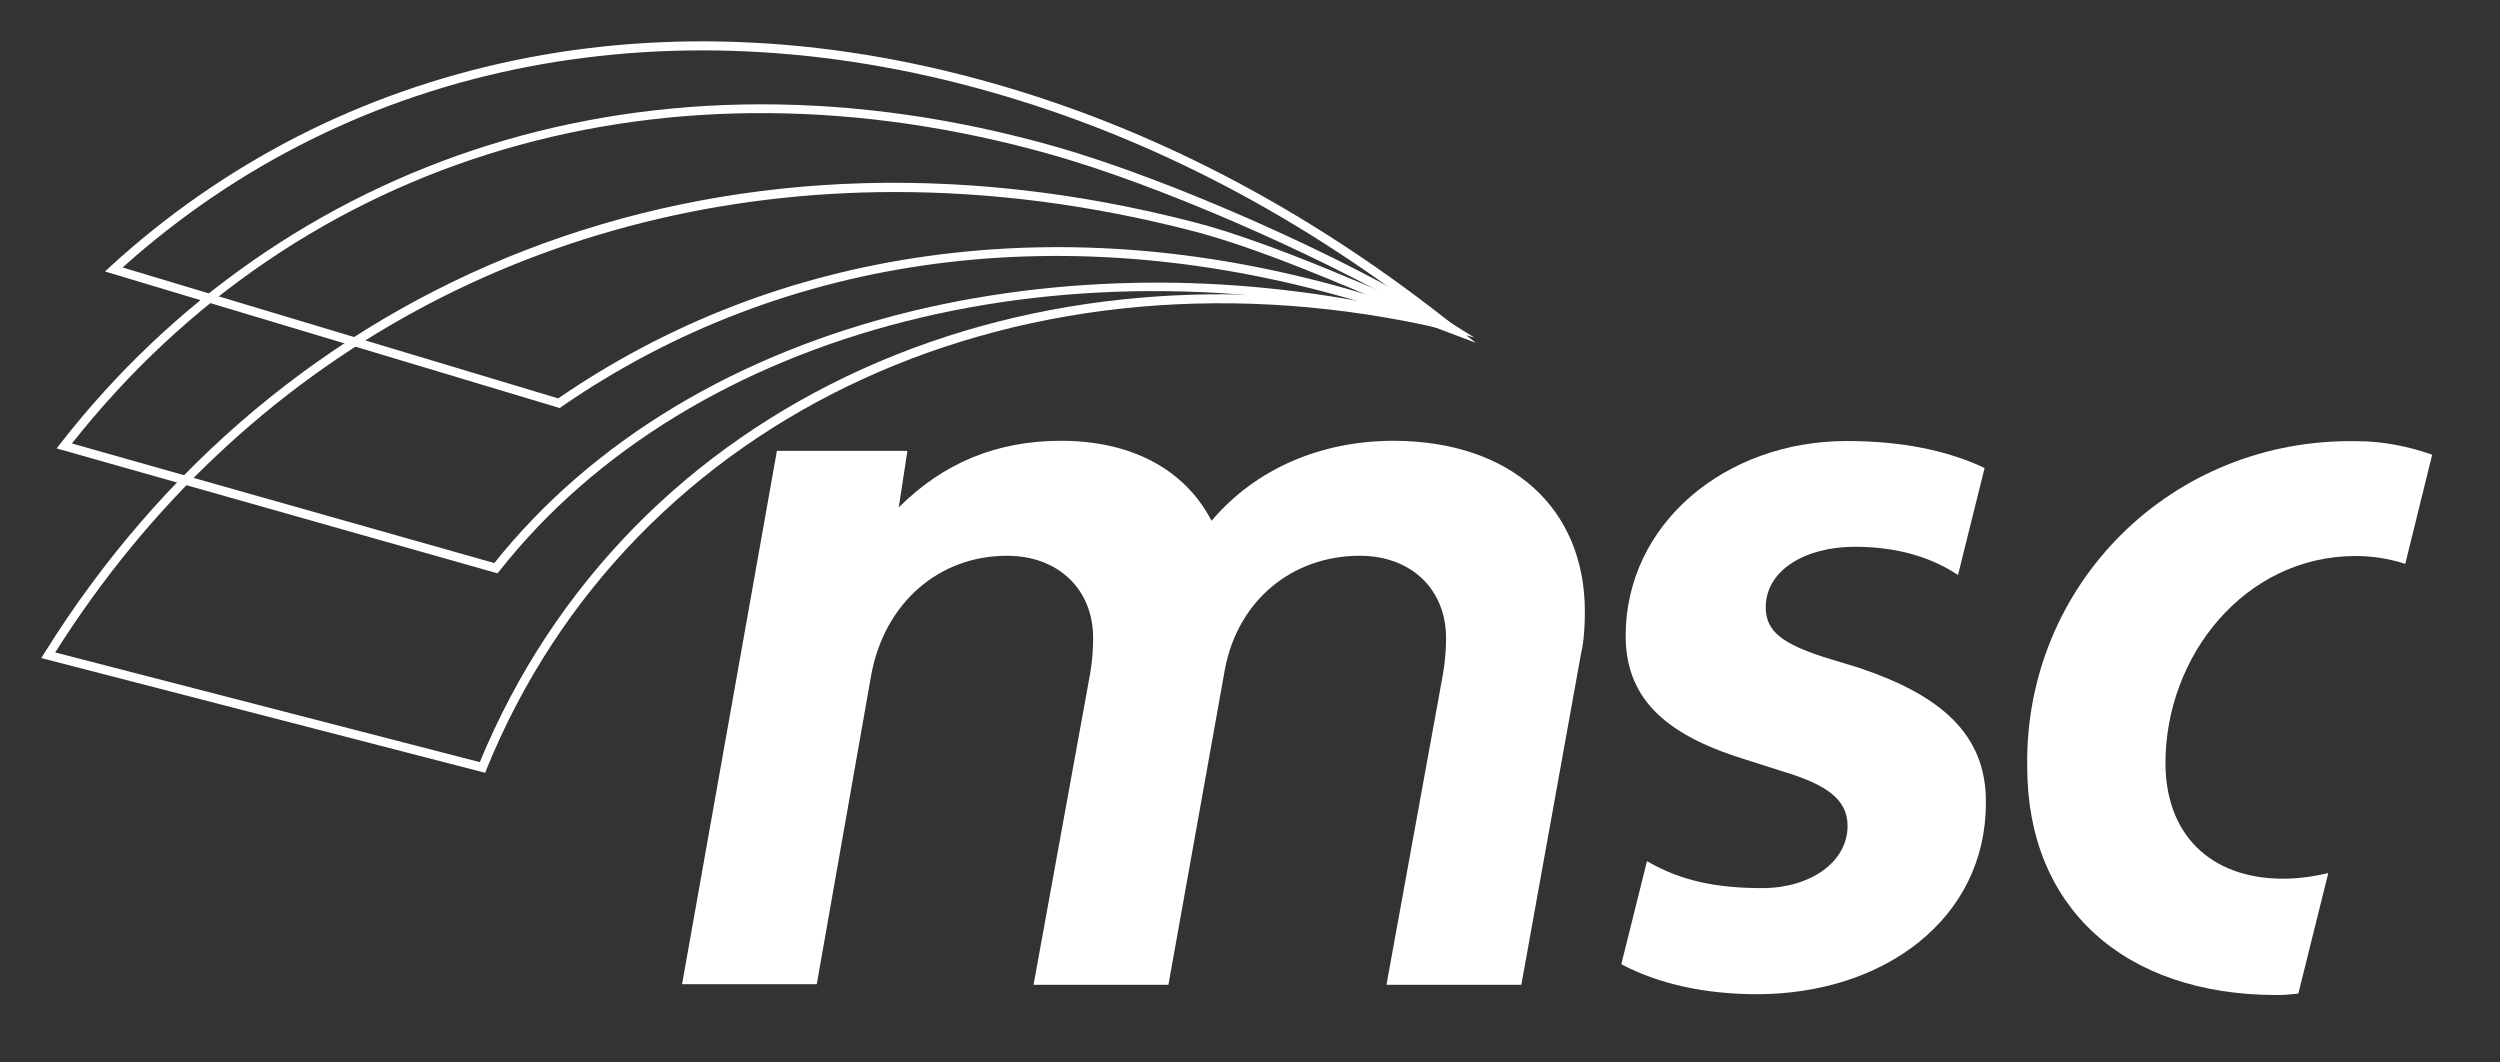 <svg xmlns="http://www.w3.org/2000/svg" xmlns:xlink="http://www.w3.org/1999/xlink" id="Layer_1" x="0px" y="0px" viewBox="0 0 2978.8 1265.9" style="enable-background:new 0 0 2978.8 1265.9;" xml:space="preserve"><rect x="0" y="0" width="2978.8" height="1265.9" fill="#333333" stroke="none"/><style type="text/css">	.st0{fill:#FFFFFF;}</style><g>	<g>		<g>			<path class="st0" d="M1888.4,728.8c0,17.6-1.1,35.3-4.7,50.7l-71,393.9H1652l67.4-370.6c2.6-15.6,3.6-29.5,3.6-42.6    c0-58-41.5-98-102.7-98c-80.4,0-145.1,52.9-160.7,134.8l-67.4,376.4h-160.7l67.4-370.6c2.6-15.6,3.6-29.5,3.6-42.6    c0-58-41.5-98-102.7-98c-81.3,0-146.2,56.5-161.8,142.5l-64.8,368H812.7l113-635.5h155.5l-10.3,67.4    c52.9-52.9,116.6-79.4,193.4-79.4c83.9,0,147.7,34.2,179.3,95.4c52.9-62.7,131.2-95.4,217.2-95.4    C1801.3,525.7,1888.4,606,1888.4,728.8z"></path>			<path class="st0" d="M2738.5,1183.9l35.7-143.6c-17.6,4.1-35.7,6.7-53.5,6.7c-88.6,0-140.5-54.4-140.5-137.8    c0-127.5,94.4-246.7,226.6-246.7c20.1,0,40.4,3.2,59.1,9.4l32.1-130.1c-27.4-9.8-59.1-16.1-88.6-16.1    c-222.9-4.7-397.6,172.1-393.9,388.3c0,166.4,114.5,271.6,297.6,271.6C2720.4,1185.6,2729.1,1185,2738.5,1183.9z"></path>			<path class="st0" d="M2215,795.7l-42.6-13c-47.1-15.6-68.5-29.5-68.5-59.1c0-43.6,46.2-72.1,106.3-72.1    c48.2,0,89.2,11.4,122.8,33.6l31.7-127.5c-45.1-21.2-99.5-32.1-164.3-32.1c-145.1,0-263.4,99.1-263.4,232.2    c0,79.4,54.4,120.3,144,147.7l43.6,13.9c51.8,15.6,76.8,33.2,76.8,64.8c0,43.6-45.1,74.1-101.6,74.1c-53.9,0-96.5-8.3-137.4-32.1    l-30.6,122.8c44.1,23.3,99.1,35.7,161.8,35.7c150.8,0,272.6-89.7,272.6-227.6C2367.3,874,2310.8,827.8,2215,795.7z"></path>		</g>	</g>	<path class="st0" d="M578.1,920.8L49.2,784.1L53,778c138.6-222.3,336.5-388.2,572.5-479.7c119.3-46.2,246.7-72.8,378.9-79.1  c136.3-6.4,277.2,8.9,418.6,45.6c90.4,23.2,228.7,85,303.1,118.1l-3.3,10c-500.1-116.9-970.1,98.4-1143,523.4L578.1,920.8z   M65.8,777.4l505.9,130.7c43.6-105.6,105.6-199.8,184.2-279.9c77.2-78.6,168.9-142.1,272.5-188.9c102.7-46.3,214.5-74.8,332-84.7  c103.4-8.8,209.3-2.9,315.3,17.4c-76.5-33.8-181.9-78.3-255.2-96.9c-120.3-31.2-239-46.3-353.9-46.3  C654.5,228.9,289.1,423.6,65.8,777.4z"></path>	<path class="st0" d="M592.9,683.1l-3.5-0.9L67.5,534.3l4.8-6.2C204.6,358.5,381,235.7,582.8,172.8c102.5-32,211.1-48.3,322.4-48.5  c0.9,0,1.8,0,2.7,0c114,0,231.1,16.8,348.3,50c138.4,39.2,349.6,133,470.6,209.2l29.7,18.6l-33.8-9.1  c-445.3-118.7-898.4-3.3-1127.6,287.3L592.9,683.1z M85.7,528.4L589,670.9c58-72.8,130.7-135.7,216.1-186.9  c83.1-49.8,177.2-87.7,279.3-112.7c100.4-24.5,206.4-36,315-34.4c97.8,1.7,195.7,14.1,291.5,37  c-122.8-71.8-310.8-153.6-437.5-189.5C794.5,54.5,358.6,183.1,85.7,528.4z"></path>	<path class="st0" d="M667,486.3l-2.4-0.8L125.2,323.5l6.8-6.4c66.9-61.3,141.8-113.1,222-154.3c80.9-41.3,167.7-71.8,258.1-90.7  c91.9-19.2,188.1-26.4,285.8-21.2c100.3,5.1,202.9,23.5,305,54.1c185.8,55.6,363.8,150.7,529,282.3l26.5,21.2l-31.8-12.1  c-37.6-14.4-71.8-26.2-104.4-36.2c-347.4-104.2-686.1-60-953.4,124.6L667,486.3z M146.1,318.7l519,156  c131.2-90.1,279.3-147.2,440.4-169.6c167.7-23.3,342.6-8.3,519.9,45c23.3,7.3,47.4,15.3,73,24.5c-156.5-120-324-207.2-498.6-259.4  C805.5-3.2,422.1,71,146.1,318.7z"></path></g></svg>